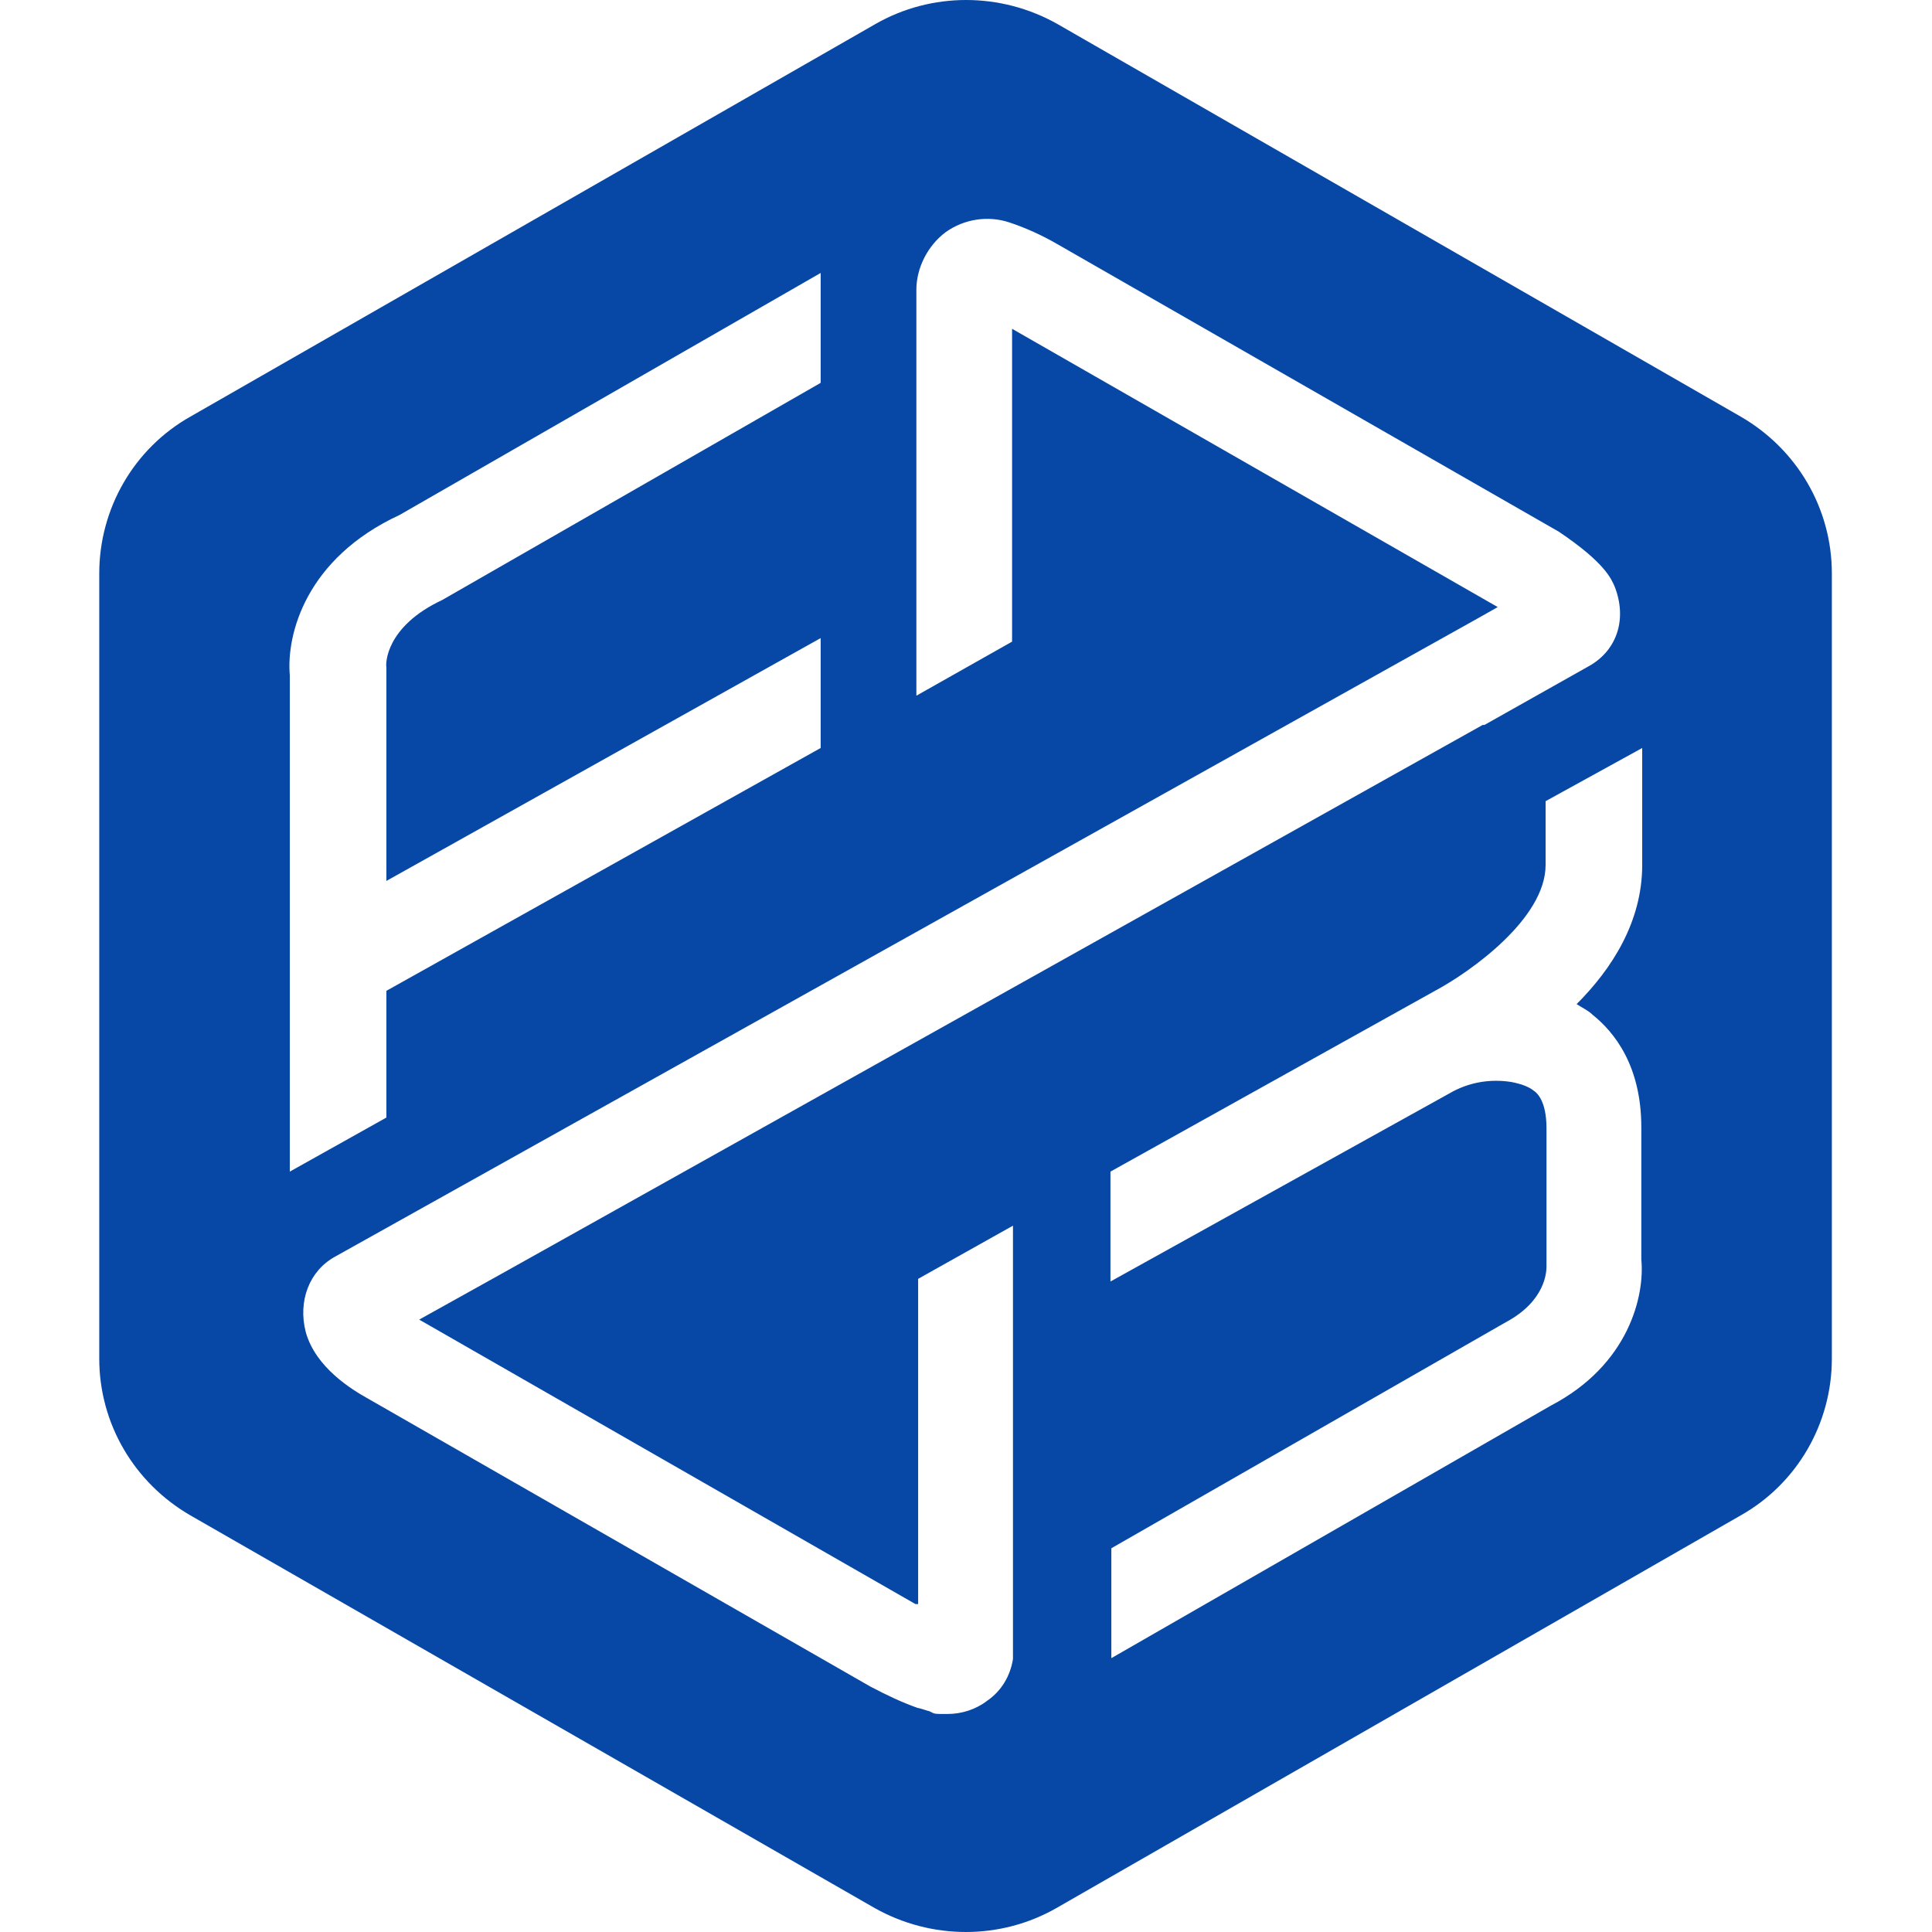 <?xml version="1.0" encoding="UTF-8"?>
<svg id="Layer_1" xmlns="http://www.w3.org/2000/svg" version="1.1" viewBox="0 0 218 218">
  <!-- Generator: Adobe Illustrator 30.0.0, SVG Export Plug-In . SVG Version: 2.1.1 Build 123)  -->
  <defs>
    <style>
      .st0 {
        fill: #0747a6;
      }
    </style>
  </defs>
  <path class="st0" d="M196.4,47L119.3,2.7c-6.4-3.6-14.2-3.6-20.5,0L21.5,47c-6.4,3.6-10.3,10.4-10.3,17.7v88.6c0,7.3,3.9,14,10.3,17.7l77.2,44.3c6.4,3.6,14.2,3.6,20.5,0l77.2-44.3c6.4-3.6,10.3-10.4,10.3-17.7v-88.6c0-7.3-3.9-14-10.3-17.7h0ZM45.1,58.1l47.5-27.3v12.4l-42.7,24.5c-6.4,3-6.4,7.2-6.3,7.6v.5c0,0,0,0,0,0v23.6l49-27.4v12.4l-49,27.4v14.3l-10.9,6.1v-56c-.4-4.6,1.8-13.2,12.4-18.1h0ZM103.6,180.9v-36.6l10.7-6v48.9c-.3,1.9-1.3,3.6-2.9,4.7-1.3,1-2.9,1.5-4.5,1.5s-1.4,0-2-.3c-.4-.1-.9-.3-1.4-.4-1.7-.6-3.4-1.4-5.3-2.4l-56.7-32.5c-1.8-1-5.9-3.5-7-7.5-.9-3.5.4-6.9,3.3-8.5l128.9-72,2.3-1.3-54.8-31.4v35.3l-10.8,6.1v-45.8c0-2.5,1.3-5,3.3-6.5,2.1-1.5,4.8-1.9,7.2-1.1,1.8.6,3.6,1.4,5.5,2.5l56.5,32.4c5.2,3.5,5.9,5.3,6.3,6.2,1.4,3.6.3,7.1-2.8,8.9l-11.9,6.7h-.2l-110.3,61.7-9.7,5.4,56,32.1h.3ZM175,158.6l-49.6,28.5v-12.4l44.5-25.5c4.5-2.4,4.6-5.7,4.6-6.3v-15.6c0-3.1-1.1-4-1.4-4.2-.6-.5-1.5-.8-2.5-1-2.4-.4-4.9,0-7.1,1.3l-38.2,21.2v-12.4l36.8-20.5h0c3.7-2,12.3-8,12.3-14.1v-7.2l10.9-6v13.2c0,6.4-3.4,11.7-7.4,15.7.6.4,1.3.7,1.8,1.2,2.5,2,5.5,5.8,5.5,12.7v14.9c.4,4.1-1.4,11.9-10.2,16.5h0Z"/>
</svg>